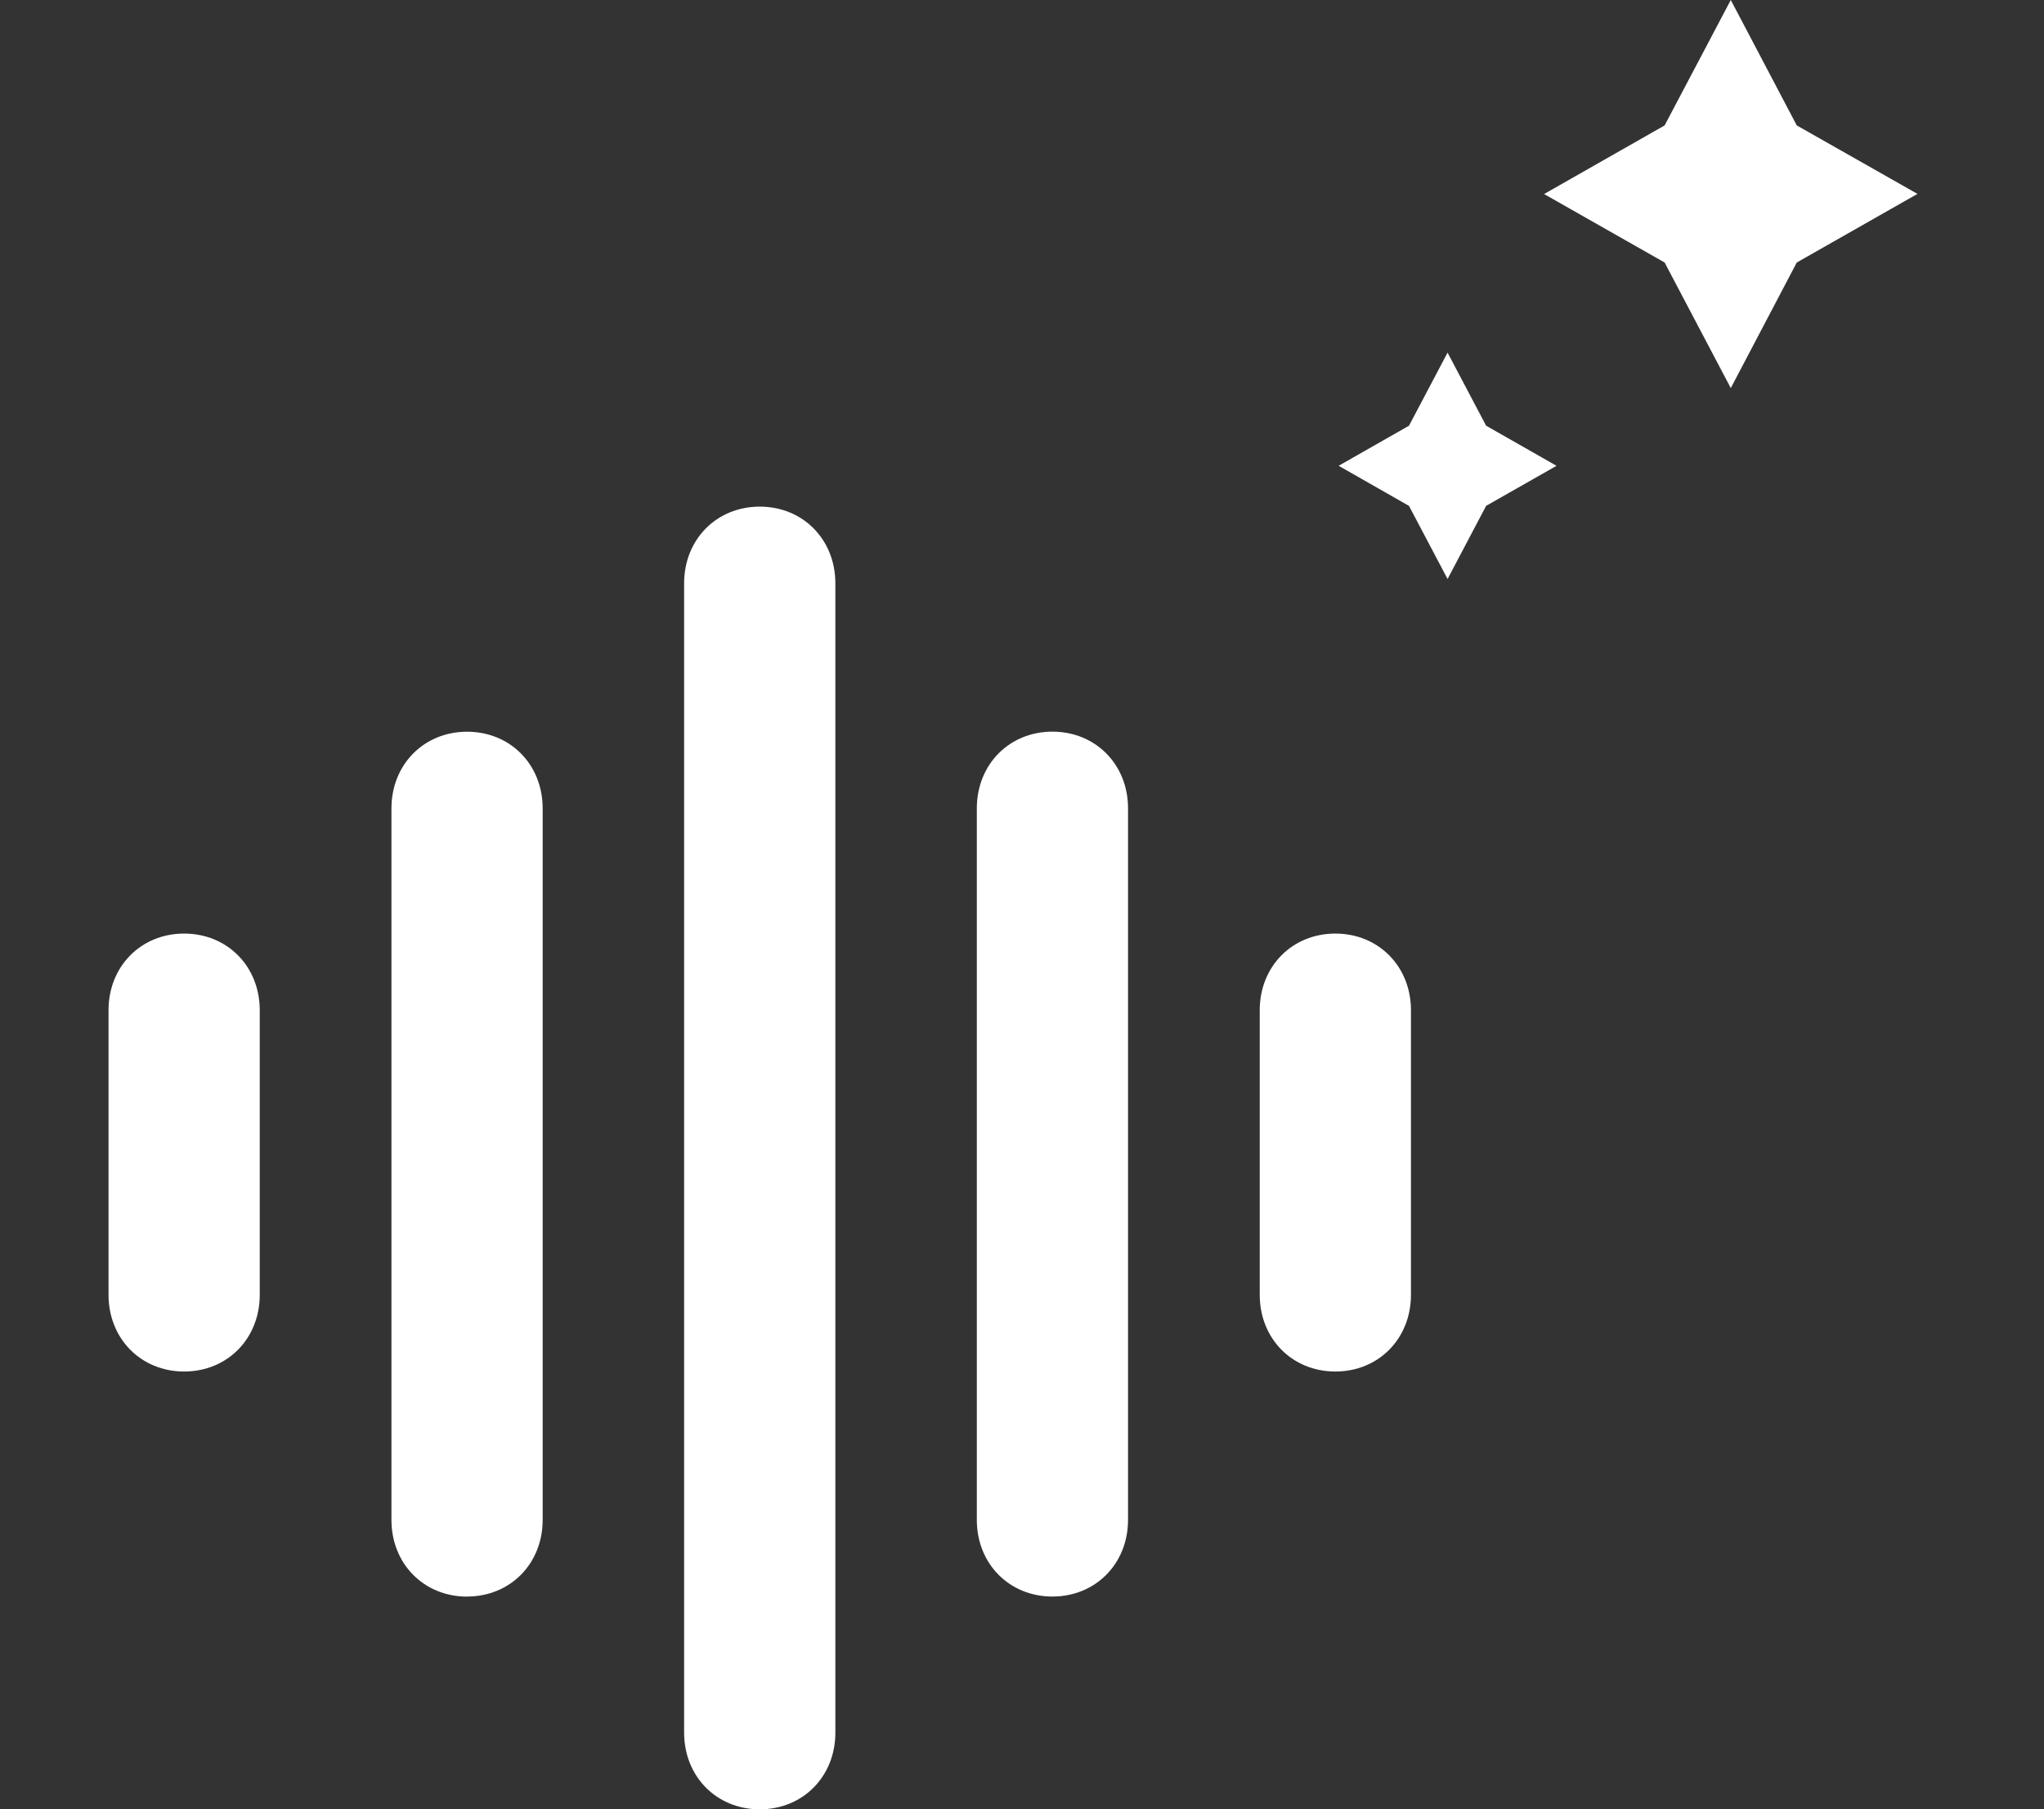 <?xml version="1.0" encoding="UTF-8"?>
<svg width="113px" height="100px" viewBox="0 0 113 100" version="1.1" xmlns="http://www.w3.org/2000/svg" xmlns:xlink="http://www.w3.org/1999/xlink">
    <rect x="0" y="0" width="113" height="100" fill="#333333" stroke="none"/>
    <title>DSP Sound Source</title>
    <g id="DSP-Sound-Source" stroke="none" stroke-width="1" fill="none" fill-rule="evenodd">
        <path d="M99.332,14.509 L95.684,21.449 L92.027,14.509 L85.363,10.724 L92.027,6.932 L95.684,0 L99.332,6.932 L106.004,10.716 L99.332,14.509 Z M74.003,25.745 L77.895,23.529 L80.027,19.489 L82.159,23.529 L86.051,25.745 L82.159,27.957 L80.027,32.001 L77.895,27.961 L74.003,25.741 L74.003,25.745 Z M37.821,95.764 C37.821,98.184 39.613,100 42.001,100 C44.39,100 46.182,98.184 46.182,95.764 L46.182,32.241 C46.182,29.817 44.39,28.001 42.001,28.001 C39.613,28.001 37.821,29.817 37.821,32.237 L37.821,95.764 Z M54.002,84.003 C54.002,86.423 55.794,88.24 58.182,88.24 C60.57,88.24 62.362,86.423 62.362,84.003 L62.362,44.674 C62.362,42.254 60.57,40.438 58.182,40.438 C55.794,40.438 54.002,42.254 54.002,44.682 L54.002,84.003 Z M6,71.563 C6,73.987 7.792,75.803 10.18,75.803 C12.568,75.803 14.36,73.987 14.36,71.563 L14.36,55.834 C14.36,53.414 12.568,51.598 10.18,51.598 C7.792,51.598 6,53.414 6,55.834 L6,71.567 L6,71.563 Z M69.643,71.563 C69.643,73.987 71.435,75.803 73.823,75.803 C76.211,75.803 78.003,73.987 78.003,71.563 L78.003,55.834 C78.003,53.414 76.211,51.598 73.823,51.598 C71.435,51.598 69.643,53.414 69.643,55.834 L69.643,71.567 L69.643,71.563 Z M25.821,88.244 C23.433,88.244 21.641,86.427 21.641,84.007 L21.641,44.678 C21.641,42.258 23.433,40.442 25.821,40.442 C28.209,40.442 30.001,42.254 30.001,44.682 L30.001,84.003 C30.001,86.423 28.209,88.24 25.821,88.24 L25.821,88.244 Z" id="形状" fill="#FFFFFF" fill-rule="nonzero"></path>
    </g>
</svg>